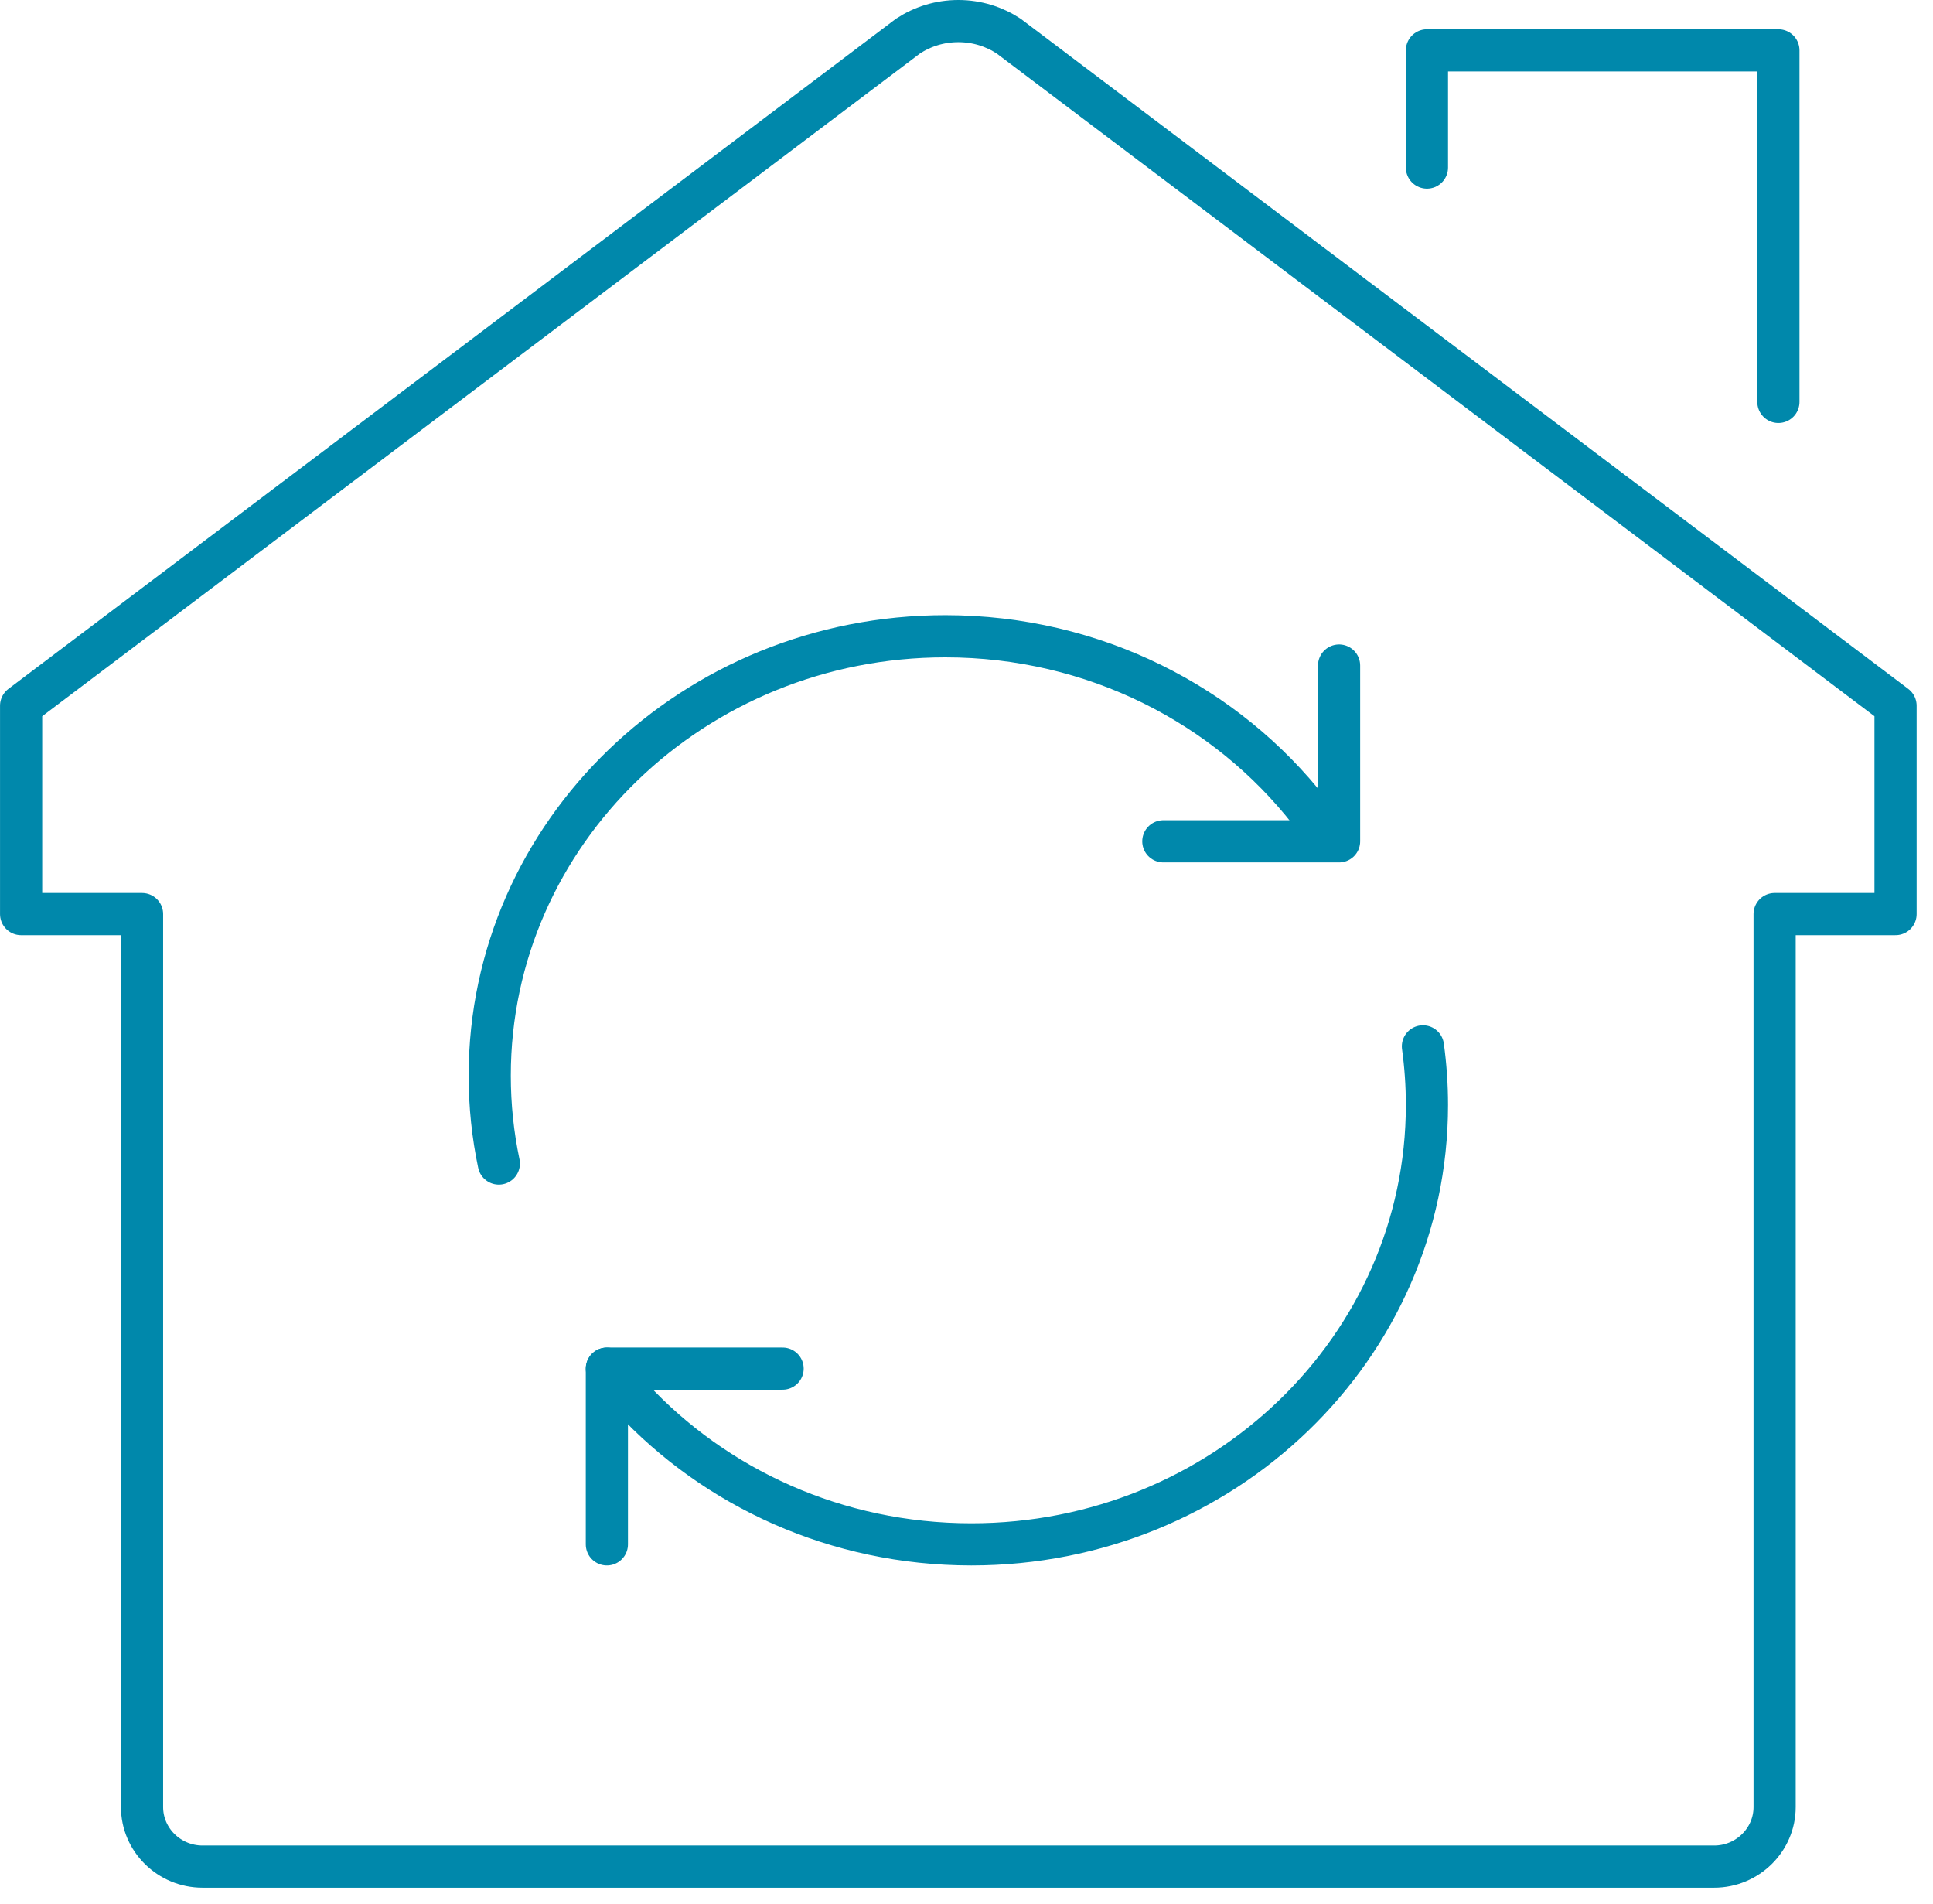 <?xml version="1.0" encoding="utf-8"?>
<svg width="66px" height="65px" viewBox="0 0 66 65" version="1.1" xmlns:xlink="http://www.w3.org/1999/xlink" xmlns="http://www.w3.org/2000/svg">
  <desc>Created with Lunacy</desc>
  <g id="house-icon" transform="translate(0.721 0.72)">
    <path d="M59.871 30.484L64 30.484L64 23.371L33.72 0.514C33.227 0.19 32.637 0 32 0C31.363 0 30.773 0.19 30.28 0.514L0 23.371L0 30.484L4.129 30.484L4.129 60.968C4.129 62.086 5.058 63 6.194 63L57.806 63C58.942 63 59.871 62.086 59.871 60.968L59.871 30.484Z" id="Stroke-1" fill="none" stroke="#0088AB" stroke-width="1.44" stroke-linecap="round" stroke-linejoin="round" />
    <path d="M0 4L0 0L12 0L12 12" transform="translate(48 1)" id="Stroke-3" fill="none" stroke="#0088AB" stroke-width="1.44" stroke-linecap="round" stroke-linejoin="round" />
    <path d="M6 0L6 6L0 6" transform="translate(39 22)" id="Stroke-5" fill="none" stroke="#0088AB" stroke-width="1.44" stroke-linecap="round" stroke-linejoin="round" />
    <path d="M0 6L0 0L6 0" transform="translate(20 46)" id="Stroke-7" fill="none" stroke="#0088AB" stroke-width="1.44" stroke-linecap="round" stroke-linejoin="round" />
    <path d="M0.311 18C0.107 17.031 0 16.027 0 15C0 6.716 6.965 0 15.556 0C20.643 0 25.162 2.356 28 5.998" transform="translate(16 21)" id="Stroke-9" fill="none" stroke="#0088AB" stroke-width="1.44" stroke-linecap="round" stroke-linejoin="round" />
    <path d="M27.863 0C27.953 0.654 28 1.322 28 2C28 10.284 21.036 17 12.444 17C7.838 17 3.7 15.069 0.851 12.001C0.554 11.68 0.27 11.347 0 11.002" transform="translate(20 35)" id="Stroke-11" fill="none" stroke="#0088AB" stroke-width="1.44" stroke-linecap="round" stroke-linejoin="round" />
  </g>
</svg>